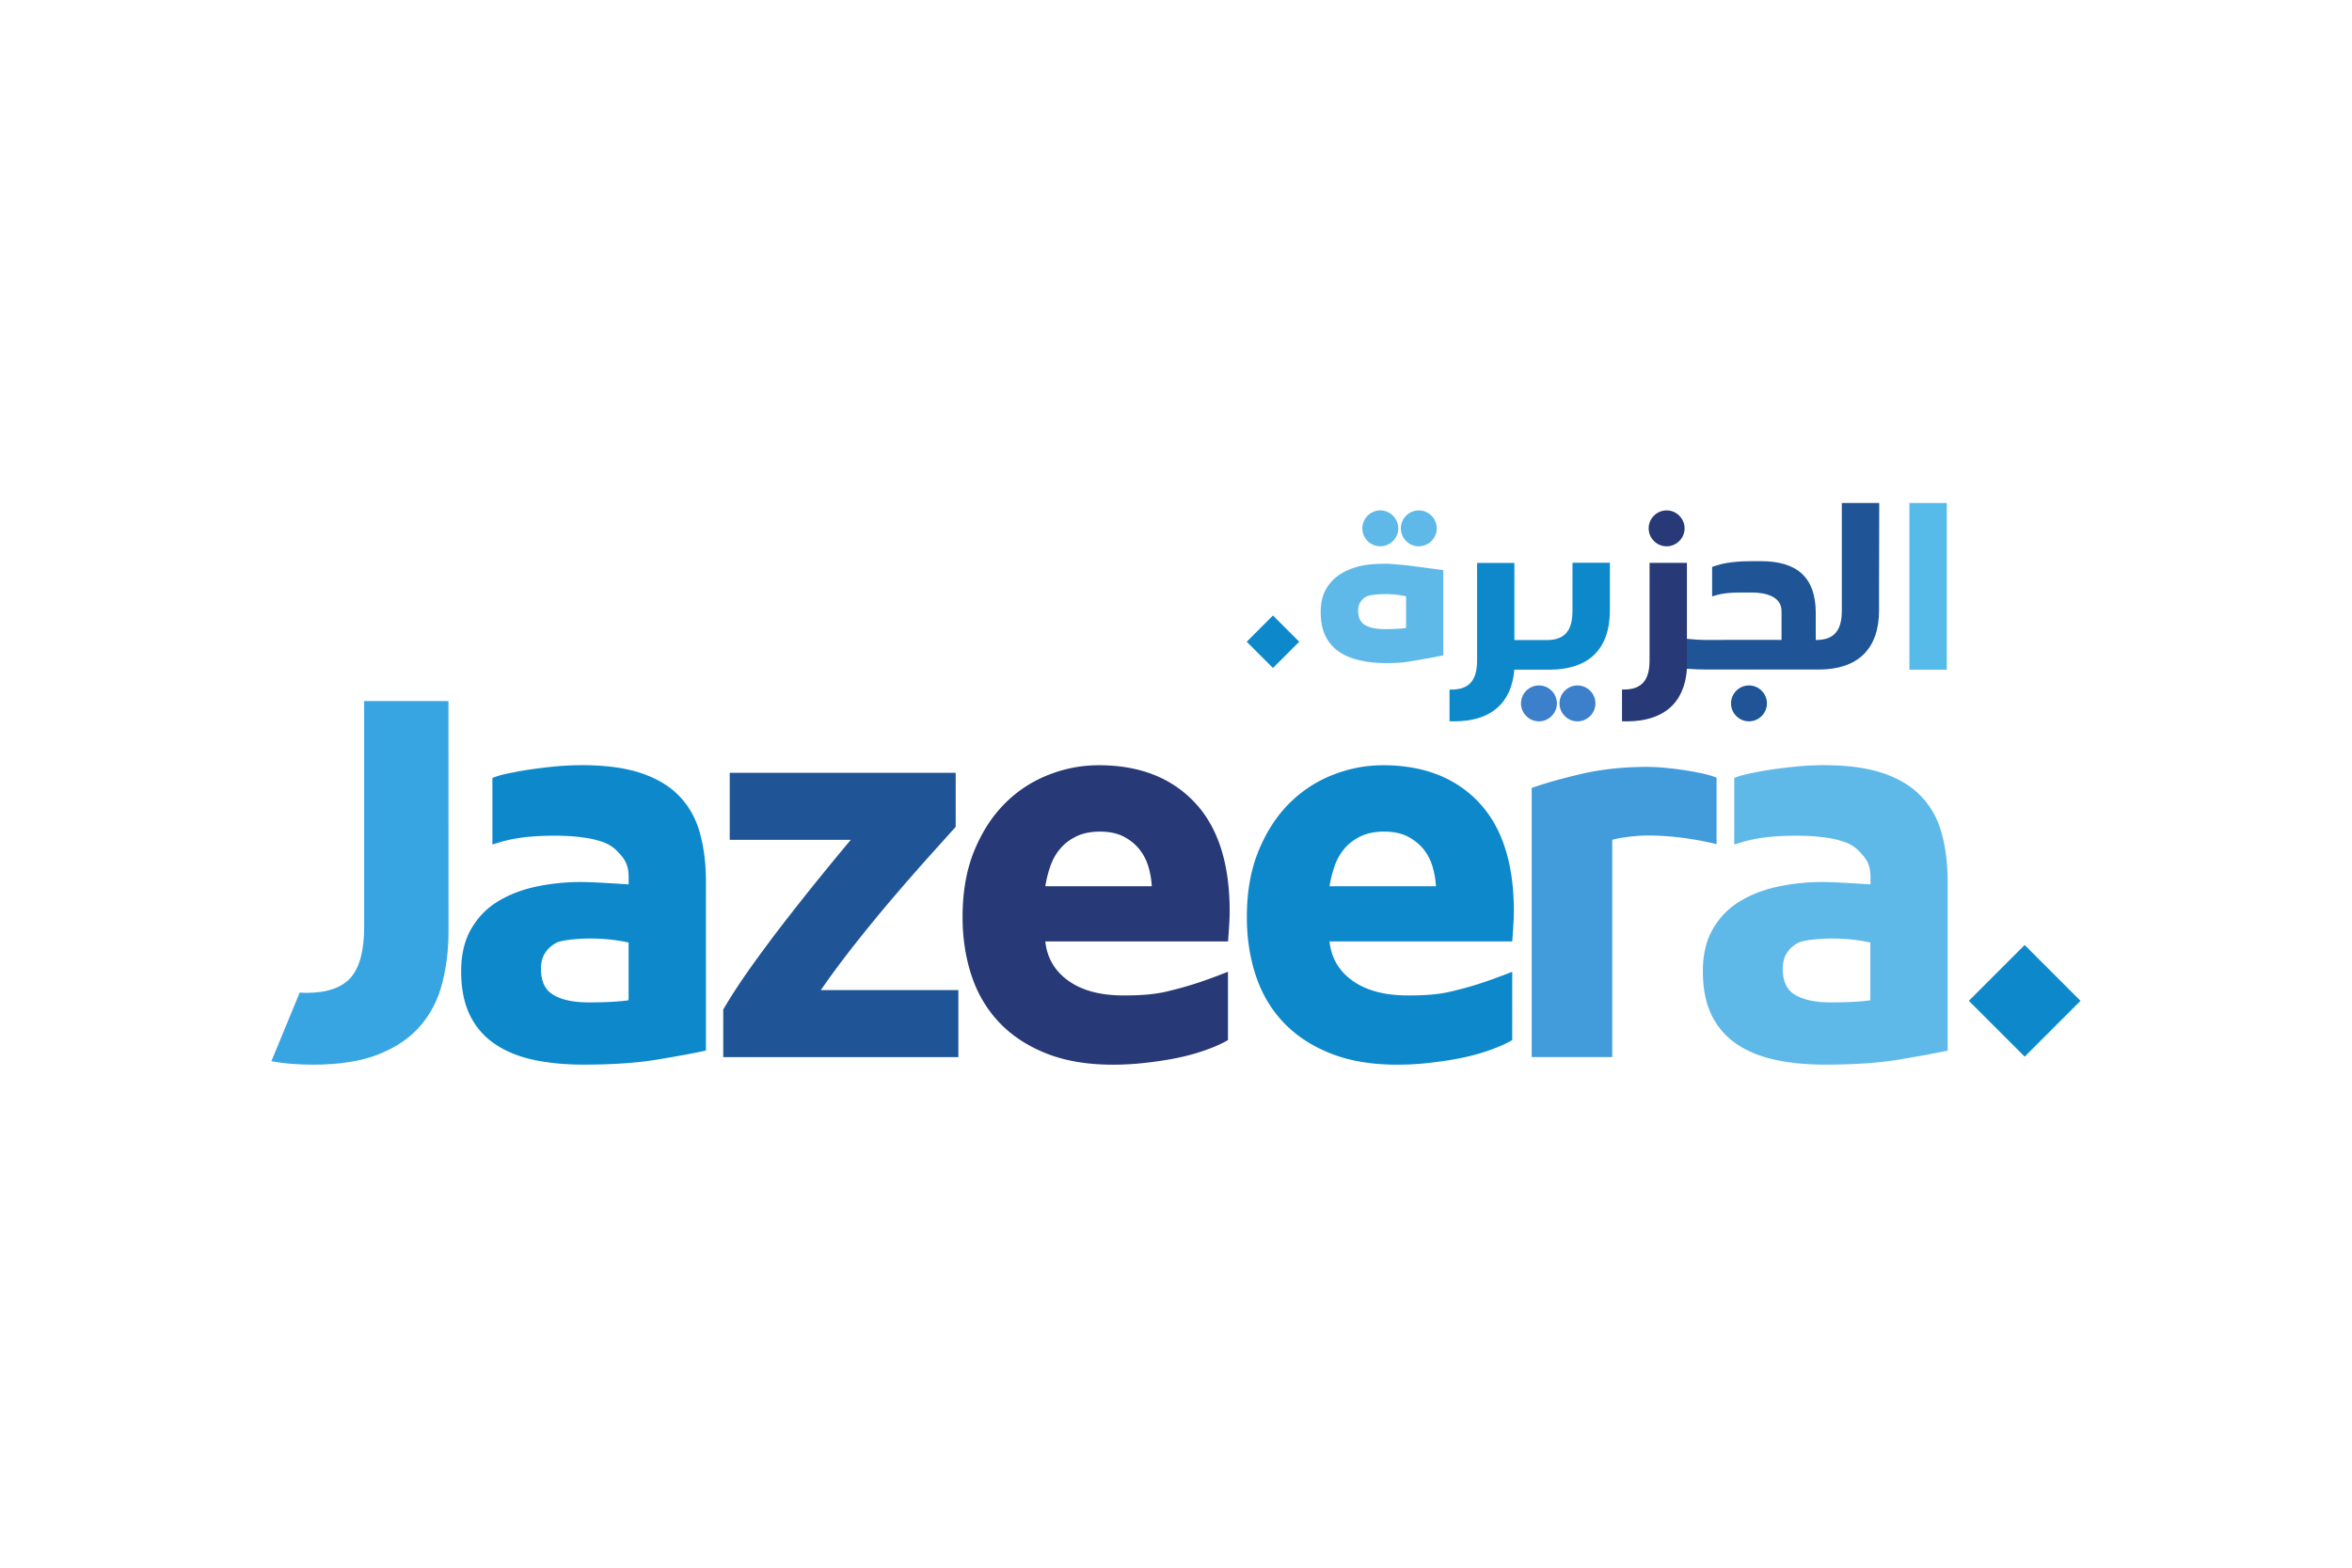 <svg xmlns="http://www.w3.org/2000/svg" height="800" width="1200" viewBox="-4.185 -2.166 36.273 12.996"><path d="M2.731 3.055H1.431v3.483c0 .367-.07.628-.208.784-.139.156-.367.234-.684.234-.035 0-.068-.003-.102-.004L0 8.611c.193.035.406.053.639.053.411 0 .752-.054 1.022-.163.269-.108.483-.255.642-.442.158-.186.27-.404.333-.654.064-.25.096-.517.096-.8z" fill="#38a5e3"/><path d="M23.945 4.044a4.414 4.414 0 00-.429.021 7.552 7.552 0 00-.405.05 5.655 5.655 0 00-.193.033v.001a5.232 5.232 0 00-.114.022c-.095.019-.177.043-.243.07v1.026c.103-.025.339-.135.943-.135.046 0 .093.001.143.002.078.002.171.007.279.021.109.014.191.029.246.046l.025.007c.116.032.207.081.273.147.128.128.192.213.192.424v.104c-.268-.018-.593-.037-.734-.037-.239 0-.47.024-.692.071-.222.047-.419.124-.592.229-.172.105-.31.247-.413.425-.103.178-.154.395-.154.65 0 .267.044.492.133.675.089.183.217.332.383.446.167.114.365.196.596.246.23.05.488.075.771.075.45 0 .834-.026 1.15-.079.316-.053.564-.099.742-.137v-2.61c0-.272-.031-.52-.092-.742-.061-.223-.165-.411-.313-.567-.147-.156-.343-.275-.587-.359-.245-.083-.55-.125-.917-.125m.1 3.659c-.228 0-.407-.038-.538-.113-.131-.075-.196-.21-.196-.404 0-.1.022-.183.067-.25.044-.066.105-.12.183-.158.046-.023.247-.06.515-.06.175 0 .379.016.586.062v.89c-.067.011-.156.02-.267.025-.111.006-.228.008-.35.008M17.497.959c-.147-.01-.226-.022-.303-.022-.131 0-.255.005-.377.03-.122.026-.23.068-.324.126-.094.058-.169.135-.226.232-.056.097-.084.216-.084.356 0 .146.024.269.073.369.049.101.119.182.21.244.091.062.2.107.326.134.126.028.247.041.402.041.246 0 .301-.015.474-.044.173-.029.308-.054.406-.075v-1.315zm-.335.986c-.125 0-.223-.021-.294-.062-.072-.041-.107-.115-.107-.221 0-.055.012-.1.036-.137.024-.037.058-.066.101-.087.025-.012.135-.033.281-.033.096 0 .207.009.321.034V1.927c-.036.006-.085.011-.146.014-.061.003-.125.005-.192.005" fill="#5eb9e8"/><path d="M10.554 4.162H7.069v1.034h1.867c-.15.178-.314.377-.491.596-.178.219-.357.446-.538.679-.181.234-.353.466-.517.696-.164.231-.304.446-.421.646v.734h3.626V7.513H8.474c.162-.234.341-.475.539-.725a23.978 23.978 0 01.589-.717c.195-.228.377-.436.547-.625.17-.189.304-.339.405-.45z" fill="#1f5596"/><path d="M12.76 4.045c-.267 0-.526.05-.779.15-.253.1-.477.247-.671.442-.194.195-.351.438-.471.73-.119.292-.179.632-.179 1.021 0 .322.046.623.138.901.092.278.234.518.425.721.192.203.434.363.725.479.292.117.635.175 1.03.175.155 0 .311-.008.467-.025.156-.017.301-.037.437-.062.137-.025.26-.055.371-.088.111-.033.337-.107.5-.205V7.231c-.434.17-.648.233-.938.303-.218.052-.443.062-.671.062-.356 0-.639-.075-.85-.225-.211-.15-.331-.353-.358-.608h2.818c.005-.067.011-.143.016-.229.006-.086.009-.165.009-.238 0-.739-.181-1.299-.542-1.68-.361-.381-.853-.571-1.476-.571m-.825 1.867a1.75 1.75 0 01.079-.313c.036-.103.087-.193.155-.271.066-.078.15-.14.25-.188.1-.047.219-.071.358-.071.144 0 .265.025.363.075.097.05.178.114.241.192.064.078.111.167.142.267a1.301 1.301 0 01.054.309z" fill="#273976"/><path d="M17.146 4.045c-.267 0-.527.05-.78.15-.253.1-.477.247-.671.442-.195.195-.351.438-.471.73-.12.292-.18.632-.18 1.021 0 .322.046.623.138.901.092.278.233.518.425.721.192.203.434.363.725.479.292.117.635.175 1.03.175.156 0 .311-.008.467-.025.156-.017.301-.037.437-.062.136-.025.26-.055.371-.088.111-.033.337-.107.5-.205V7.231c-.434.17-.648.233-.938.303-.217.052-.443.062-.671.062-.356 0-.639-.075-.851-.225-.211-.15-.331-.353-.358-.608h2.818c.005-.067.011-.143.016-.229.006-.086.009-.165.009-.238 0-.739-.181-1.299-.542-1.68-.361-.381-.853-.571-1.475-.571m-.826 1.867c.017-.105.043-.21.079-.313.036-.103.087-.193.154-.271.067-.078.15-.14.25-.188.1-.047.219-.071.358-.071.144 0 .265.025.363.075.097.05.178.114.242.192.064.078.111.167.141.267a1.301 1.301 0 01.054.309z" fill="#0d89cb"/><path d="M21.238 4.07c-.372 0-.71.035-1.013.104-.303.07-.566.143-.788.221v4.151h1.242V5.196c.055-.017.137-.032.246-.046.108-.014.201-.02.279-.021h.035c.49 0 .94.106 1.049.133V4.237c-.067-.028-.147-.051-.242-.07a4.669 4.669 0 00-.283-.05 5.071 5.071 0 00-.284-.034c-.095-.008-.175-.012-.242-.012" fill="#429bdb"/><path d="M4.793 4.044a4.414 4.414 0 00-.429.021 7.552 7.552 0 00-.405.05 5.655 5.655 0 00-.193.033v.001c-.038.007-.076.014-.114.022-.095.019-.177.043-.243.07v1.026c.103-.025.339-.135.943-.135.046 0 .093 0.0.143.002.078.002.171.007.279.021.109.014.191.029.246.046l.025.007c.116.032.207.081.273.147.128.128.192.213.192.424v.104c-.268-.018-.593-.037-.733-.037-.239 0-.47.024-.692.071-.222.047-.419.124-.592.229-.172.105-.31.247-.412.425-.103.178-.154.395-.154.65 0 .267.044.492.133.675.089.183.217.332.383.446.167.114.365.196.596.246.23.05.488.075.771.075.45 0 .834-.026 1.15-.079.316-.053.564-.099.742-.138V5.836c0-.272-.031-.52-.092-.742-.061-.223-.165-.411-.313-.567-.147-.156-.343-.275-.588-.358-.245-.083-.55-.125-.917-.125m.1 3.659c-.228 0-.407-.037-.538-.113-.131-.075-.196-.21-.196-.404 0-.1.022-.183.067-.25.044-.066.105-.12.183-.158.046-.023.247-.06.515-.06.175 0 .379.016.586.062v.89c-.066.011-.156.019-.266.025-.111.006-.228.008-.35.008m21.286-.024l.861.861.861-.861-.861-.861z" fill="#0d89cb"/><path d="M22.788 2.814c-.152 0-.277.125-.277.277s.125.277.277.277.277-.125.277-.277c0-.152-.125-.277-.277-.277" fill="#1f5596"/><path d="M17.696.668c.152 0 .277-.125.277-.277 0-.152-.125-.277-.277-.277s-.277.125-.277.277c0 .152.125.277.277.277m-.594 0c.152 0 .277-.125.277-.277 0-.152-.125-.277-.277-.277-.152 0-.277.125-.277.277 0 .152.125.277.277.277" fill="#5eb9e8"/><path d="M19.549 2.814c-.152 0-.277.125-.277.277s.125.277.277.277.277-.125.277-.277c0-.152-.125-.277-.277-.277m.594 0c-.152 0-.277.125-.277.277s.125.277.277.277.277-.125.277-.277c0-.152-.125-.277-.277-.277" fill="#3c7fca"/><path d="M24.797 0h-.577v1.661c0 .288-.104.452-.396.452h-.006V1.694c0-.535-.277-.797-.845-.797h-.137c-.199 0-.425.015-.616.089v.455c.048-.012.152-.06.419-.06h.199c.178 0 .452.048.452.285v.446c0-.003-1.095 0-1.095 0h-.083c-.097 0-.191-.009-.289-.018l-.004.462c.109.009.219.013.334.013h1.71c.598 0 .931-.312.931-.913v-.351z" fill="#1f5596"/><path d="M25.262 2.571h.577V0h-.577z" fill="#56bbe9"/><path d="M19.546 2.571h-.377c-.042.525-.37.797-.928.797h-.071v-.49h.03c.291 0 .395-.164.395-.452V.924h.575v1.19h.5c.292 0 .396-.163.396-.452V.921h.577v.737c0 .601-.333.913-.931.913zm-3.694-.431l-.405.405-.405-.405.405-.405z" fill="#0d89cb"/><path d="M21.518.668c.152 0 .277-.125.277-.277 0-.152-.125-.277-.277-.277s-.277.125-.277.277c0 .152.125.277.277.277m-.263.255v1.502c0 .289-.104.452-.395.452h-.03v.491h.072c.563 0 .893-.277.929-.811V.923z" fill="#273976"/></svg>